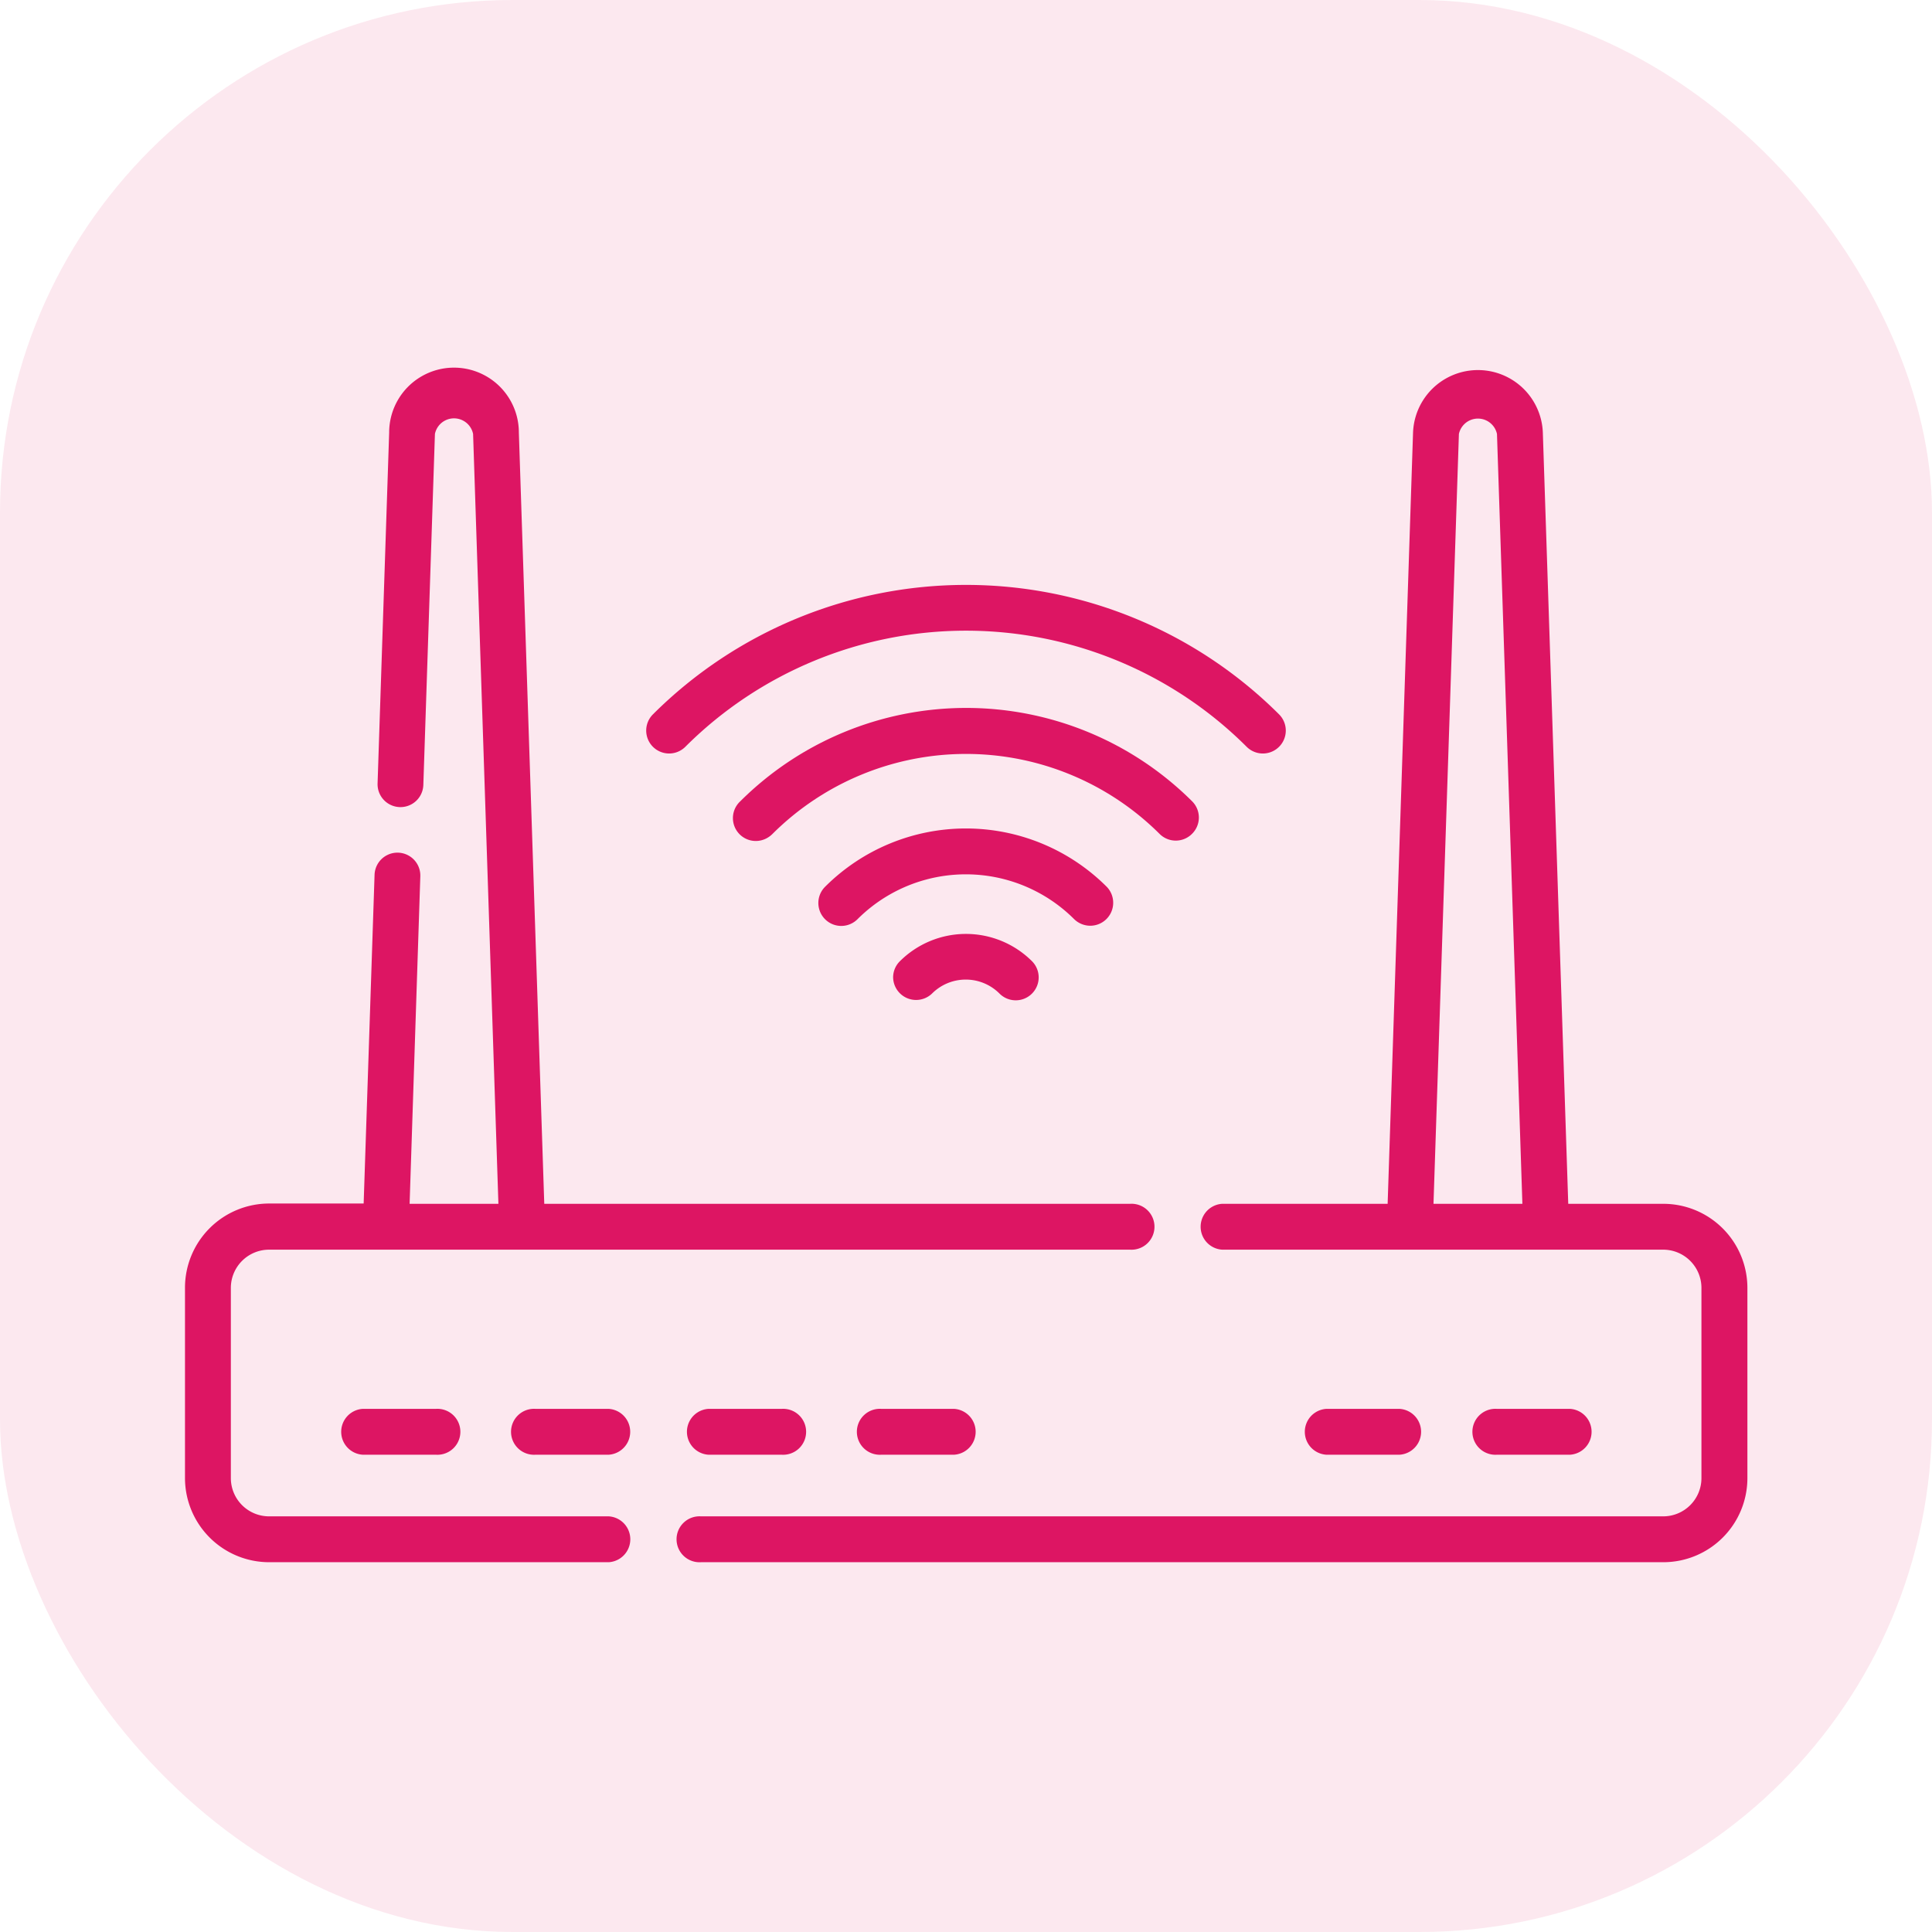 <svg xmlns="http://www.w3.org/2000/svg" viewBox="0 0 198.43 198.43"><defs><style>.cls-1,.cls-2{fill:#dd1563;}.cls-1{opacity:0.1;}</style></defs><g id="Vrstva_2" data-name="Vrstva 2"><g id="Vrstva_1-2" data-name="Vrstva 1"><rect class="cls-1" width="198.43" height="198.43" rx="52.64"/><path class="cls-2" d="M170.79,123.64h-9.72l-2.61-79.22a6.67,6.67,0,0,0-13.33,0l-2.61,79.22h-17a2.36,2.36,0,0,0,0,4.71h45.31a3.93,3.93,0,0,1,3.92,3.92v19.55a3.93,3.93,0,0,1-3.92,3.92H72a2.36,2.36,0,1,0,0,4.71h98.84a8.64,8.64,0,0,0,8.63-8.63V132.27a8.64,8.64,0,0,0-8.63-8.63ZM149.84,44.57a2,2,0,0,1,3.91,0l2.61,79.07h-9.13Z"/><path class="cls-2" d="M62.53,155.74H27.64a3.93,3.93,0,0,1-3.93-3.92V132.27a3.93,3.93,0,0,1,3.93-3.92h88.42a2.36,2.36,0,1,0,0-4.71H55.9L53.29,44.42a6.66,6.66,0,0,0-13.32,0L38.78,80.47a2.35,2.35,0,1,0,4.7.15l1.19-36.05a2,2,0,0,1,3.92,0l2.6,79.07H42.07L43.17,90a2.35,2.35,0,1,0-4.7-.15l-1.12,33.76H27.64A8.65,8.65,0,0,0,19,132.27v19.55a8.65,8.65,0,0,0,8.64,8.63H62.53a2.36,2.36,0,0,0,0-4.71Z"/><path class="cls-2" d="M37.25,144.7a2.36,2.36,0,0,0,0,4.71h7.52a2.36,2.36,0,1,0,0-4.71Z"/><path class="cls-2" d="M62.53,144.7H55a2.36,2.36,0,1,0,0,4.71h7.52a2.36,2.36,0,0,0,0-4.71Z"/><path class="cls-2" d="M72.76,144.7a2.36,2.36,0,0,0,0,4.71h7.52a2.36,2.36,0,1,0,0-4.71Z"/><path class="cls-2" d="M90.52,144.7a2.36,2.36,0,1,0,0,4.71H98a2.36,2.36,0,0,0,0-4.71Z"/><path class="cls-2" d="M143.75,149.41a2.36,2.36,0,0,0,0-4.71h-7.53a2.36,2.36,0,0,0,0,4.71Z"/><path class="cls-2" d="M161.26,149.41a2.36,2.36,0,0,0,0-4.71h-7.52a2.36,2.36,0,1,0,0,4.71Z"/><path class="cls-2" d="M70.39,76.7a40.8,40.8,0,0,1,57.65,0,2.35,2.35,0,0,0,3.33-3.33,45.53,45.53,0,0,0-64.31,0,2.35,2.35,0,0,0,3.33,3.33Z"/><path class="cls-2" d="M122.44,85.63a2.35,2.35,0,0,0,0-3.33,32.87,32.87,0,0,0-46.41,0,2.35,2.35,0,0,0,2.68,3.81,2.52,2.52,0,0,0,.62-.45,28.16,28.16,0,0,1,39.78,0A2.35,2.35,0,0,0,122.44,85.63Z"/><path class="cls-2" d="M112,95.08a2.36,2.36,0,0,0,1.67-4,20.46,20.46,0,0,0-28.93,0,2.35,2.35,0,0,0,3.33,3.33,15.74,15.74,0,0,1,22.26,0A2.38,2.38,0,0,0,112,95.08Z"/><path class="cls-2" d="M92.43,98.72a2.33,2.33,0,0,0-.7,1.67,2.36,2.36,0,0,0,4,1.65,4.9,4.9,0,0,1,6.92,0A2.35,2.35,0,0,0,106,98.73a9.61,9.61,0,0,0-13.58,0Z"/></g></g></svg>